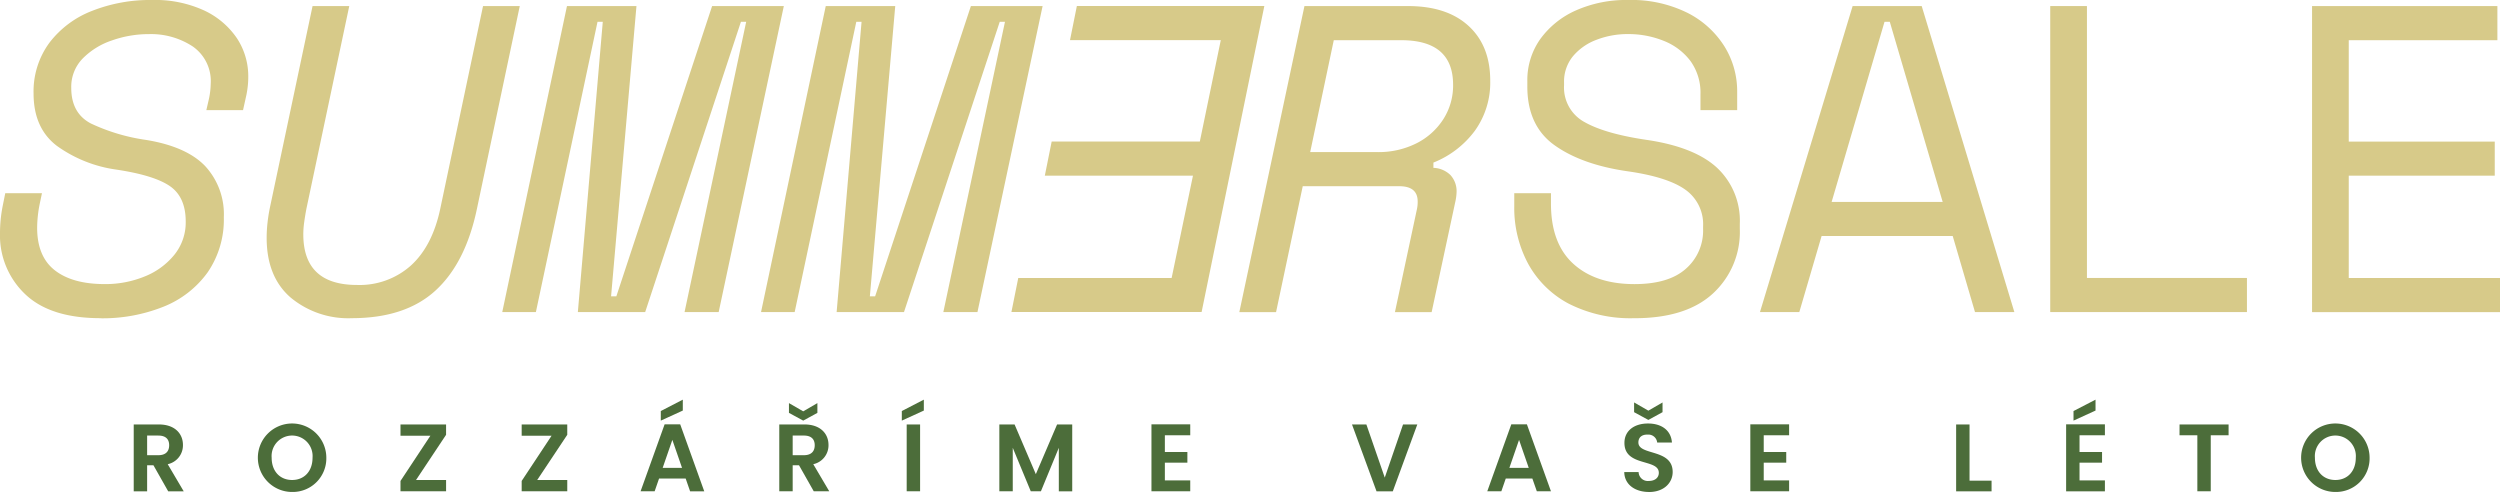 <svg xmlns="http://www.w3.org/2000/svg" xmlns:xlink="http://www.w3.org/1999/xlink" width="406.53" height="80" viewBox="0 0 406.53 80">
  <defs>
    <clipPath id="clip-path">
      <rect id="Rectángulo_4471" data-name="Rectángulo 4471" width="406.532" height="80" fill="#d7ca89"/>
    </clipPath>
    <clipPath id="clip-_320_hero_banner_lettering_cz">
      <rect width="406.53" height="80"/>
    </clipPath>
  </defs>
  <g id="_320_hero_banner_lettering_cz" data-name="320_hero_banner_lettering_cz" clip-path="url(#clip-_320_hero_banner_lettering_cz)">
    <g id="Grupo_152527" data-name="Grupo 152527" transform="translate(0 0)">
      <g id="Grupo_152526" data-name="Grupo 152526" transform="translate(0 0)" clip-path="url(#clip-path)">
        <path id="Trazado_12499" data-name="Trazado 12499" d="M16.351,51.741q-8.176,0-12.262-3.908A13.163,13.163,0,0,1,0,37.882a22.932,22.932,0,0,1,.427-4.336l.428-2.131H6.823l-.356,1.7a20.225,20.225,0,0,0-.427,3.91q0,4.689,2.878,6.932t8.137,2.24a16.829,16.829,0,0,0,6.4-1.21,11.9,11.9,0,0,0,4.866-3.517A8.366,8.366,0,0,0,30.2,36.034q0-3.984-2.559-5.757t-8.745-2.7a21.617,21.617,0,0,1-9.667-3.872q-3.766-2.883-3.77-8.493A13.36,13.36,0,0,1,8.022,6.969a15.935,15.935,0,0,1,6.932-5.192A25.709,25.709,0,0,1,24.729,0,19.1,19.1,0,0,1,33.19,1.7a13.155,13.155,0,0,1,5.33,4.51A11.229,11.229,0,0,1,40.37,12.51a13.888,13.888,0,0,1-.072,1.421c-.048.476-.12.946-.211,1.421l-.567,2.561H33.552l.428-1.85a12.8,12.8,0,0,0,.284-2.414,6.862,6.862,0,0,0-2.952-6.114,12.369,12.369,0,0,0-7.071-1.987A17.975,17.975,0,0,0,18.2,6.577a12.024,12.024,0,0,0-4.764,2.95,6.582,6.582,0,0,0-1.849,4.764q0,4.12,3.2,5.794a31.351,31.351,0,0,0,8.956,2.668q6.541,1.068,9.595,4.229a11.53,11.53,0,0,1,3.059,8.353,15.152,15.152,0,0,1-2.633,8.956,16.2,16.2,0,0,1-7.178,5.583,26.618,26.618,0,0,1-10.24,1.885Z" transform="translate(0 -0.001)" fill="#d7ca89"/>
        <path id="Trazado_12500" data-name="Trazado 12500" d="M47,51.508a14.642,14.642,0,0,1-9.986-3.378q-3.876-3.38-3.873-9.7a22.065,22.065,0,0,1,.145-2.487,26.536,26.536,0,0,1,.428-2.631L40.605.755h5.968L39.6,33.735c-.144.759-.259,1.482-.355,2.168A14.022,14.022,0,0,0,39.1,37.86q0,8.249,8.745,8.246A12.524,12.524,0,0,0,56.6,42.943q3.478-3.162,4.764-9.2L68.326.755H74.3l-6.969,32.98q-1.851,8.818-6.751,13.292T47,51.508" transform="translate(10.221 0.232)" fill="#d7ca89"/>
        <path id="Trazado_12501" data-name="Trazado 12501" d="M62.424,50.514,72.946.754h11.3l-4.127,47.2h.856L96.548.754h11.661L97.615,50.514H92.067l10.022-47.2h-.856l-15.569,47.2H74.716l4.053-47.2h-.856l-10.021,47.2H62.424Z" transform="translate(19.25 0.232)" fill="#d7ca89"/>
        <path id="Trazado_12502" data-name="Trazado 12502" d="M94.585,50.514,105.108.754h11.3l-4.127,47.2h.856L128.71.754h11.661l-10.594,49.76h-5.548l10.022-47.2H133.4l-15.569,47.2H106.878l4.053-47.2h-.856l-10.021,47.2H94.585Z" transform="translate(29.169 0.232)" fill="#d7ca89"/>
        <path id="Trazado_12503" data-name="Trazado 12503" d="M125.7,50.516l1.115-5.546h24.94l3.469-16.635h-24.09l1.115-5.548h24.09L159.747,6.3H135.228L136.343.75h30.486l-10.2,49.759H125.712Z" transform="translate(38.767 0.231)" fill="#d7ca89"/>
        <path id="Trazado_12504" data-name="Trazado 12504" d="M154.028,50.514,164.616.755h16.846q6.324,0,9.847,3.234t3.517,8.919a13.408,13.408,0,0,1-2.487,8.106,15.52,15.52,0,0,1-6.751,5.192v.856a4.159,4.159,0,0,1,2.77,1.175,3.872,3.872,0,0,1,.994,2.807,8.182,8.182,0,0,1-.211,1.565L185.3,50.52h-5.969l3.554-16.635a5.585,5.585,0,0,0,.144-1.349q0-2.485-2.987-2.487H164.338L160,50.52h-5.968ZM165.543,24.5h10.949a13.694,13.694,0,0,0,6.325-1.421,11.093,11.093,0,0,0,4.371-3.91,10.151,10.151,0,0,0,1.6-5.613q0-7.254-8.456-7.251H169.386L165.55,24.5Z" transform="translate(47.503 0.232)" fill="#d7ca89"/>
        <path id="Trazado_12505" data-name="Trazado 12505" d="M207.746,51.741a22.11,22.11,0,0,1-10.733-2.379,16.1,16.1,0,0,1-6.576-6.505,19.173,19.173,0,0,1-2.241-9.311V31.415h5.969v1.7q0,6.469,3.626,9.775T207.74,46.2q5.548,0,8.354-2.487a8.229,8.229,0,0,0,2.807-6.469v-.427a6.876,6.876,0,0,0-2.879-5.969q-2.883-2.061-9.347-2.987-7.462-1.066-11.908-4.229t-4.445-9.558V13.22a11.542,11.542,0,0,1,2.1-6.86A14.28,14.28,0,0,1,198.212,1.7,20.133,20.133,0,0,1,206.74,0,20.48,20.48,0,0,1,216.3,2.059,15.147,15.147,0,0,1,222.345,7.5a13.809,13.809,0,0,1,2.1,7.425v2.988h-5.969V15.352a8.814,8.814,0,0,0-1.632-5.438A10.07,10.07,0,0,0,212.5,6.643a15.3,15.3,0,0,0-5.829-1.1,13.982,13.982,0,0,0-5.083.921,9.2,9.2,0,0,0-3.836,2.668,6.485,6.485,0,0,0-1.458,4.3v.428a6.385,6.385,0,0,0,3.342,6q3.342,1.888,10.022,2.878,7.823,1.138,11.515,4.548a11.793,11.793,0,0,1,3.7,9.1v.854A13.577,13.577,0,0,1,220.5,47.729q-4.373,4.021-12.762,4.018Z" transform="translate(58.041 -0.001)" fill="#d7ca89"/>
        <path id="Trazado_12506" data-name="Trazado 12506" d="M218.733,50.515,233.8.755h11.233L260.1,50.515h-6.4l-3.626-12.371H228.755L225.13,50.515h-6.4M230.387,32.6h18.056l-8.6-29.289h-.856Z" transform="translate(67.459 0.232)" fill="#d7ca89"/>
        <path id="Trazado_12507" data-name="Trazado 12507" d="M254.808,50.514V.754h5.969V44.968h26.018v5.546H254.808" transform="translate(78.585 0.232)" fill="#d7ca89"/>
        <path id="Trazado_12508" data-name="Trazado 12508" d="M287.347,50.514V.754h30.138V6.3H293.316v16.49h23.741v5.546H293.316V44.973h24.6v5.548H287.347Z" transform="translate(88.62 0.232)" fill="#d7ca89"/>
        <path id="Trazado_12509" data-name="Trazado 12509" d="M20.7,52.752c2.617,0,3.925,1.511,3.925,3.334a3.14,3.14,0,0,1-2.477,3.13l2.6,4.407H22.224l-2.4-4.237H18.8v4.237h-2.18V52.752Zm-.079,1.807H18.8v3.193h1.823c1.216,0,1.761-.639,1.761-1.62,0-.966-.546-1.573-1.761-1.573" transform="translate(5.125 16.269)" fill="#4c6d3a"/>
        <path id="Trazado_12510" data-name="Trazado 12510" d="M37.622,63.767a5.567,5.567,0,1,1,5.559-5.575,5.463,5.463,0,0,1-5.559,5.575m0-1.947c1.963,0,3.317-1.417,3.317-3.628a3.335,3.335,0,1,0-6.649,0c0,2.211,1.354,3.628,3.333,3.628" transform="translate(9.884 16.232)" fill="#4c6d3a"/>
        <path id="Trazado_12511" data-name="Trazado 12511" d="M57.186,54.435,52.3,61.784h4.888v1.837H49.774V61.94l4.859-7.349H49.774V52.752h7.412Z" transform="translate(15.351 16.269)" fill="#4c6d3a"/>
        <path id="Trazado_12512" data-name="Trazado 12512" d="M72.248,54.435l-4.888,7.349h4.888v1.837H64.835V61.94l4.859-7.349H64.835V52.752h7.412Z" transform="translate(19.996 16.269)" fill="#4c6d3a"/>
        <path id="Trazado_12513" data-name="Trazado 12513" d="M86.946,62.5H82.617L81.9,64.573H79.612L83.52,53.687h2.538l3.908,10.886h-2.3ZM86.479,49.67v1.774L82.9,53.08V51.523Zm-1.7,6.541-1.573,4.547h3.145Z" transform="translate(24.553 15.318)" fill="#4c6d3a"/>
        <path id="Trazado_12514" data-name="Trazado 12514" d="M100.931,53.57c2.617,0,3.925,1.511,3.925,3.334a3.14,3.14,0,0,1-2.477,3.13l2.6,4.407h-2.521l-2.4-4.237H99.03V64.44H96.85V53.57Zm2.118-3.471v1.588l-2.305,1.261-2.32-1.261V50.1l2.32,1.339Zm-2.2,5.278H99.03V58.57h1.823c1.216,0,1.761-.639,1.761-1.62,0-.966-.546-1.573-1.761-1.573" transform="translate(29.869 15.45)" fill="#4c6d3a"/>
        <path id="Trazado_12515" data-name="Trazado 12515" d="M115.66,49.669v1.776l-3.581,1.636V51.522ZM112.872,53.7h2.18v10.87h-2.18Z" transform="translate(34.566 15.318)" fill="#4c6d3a"/>
        <path id="Trazado_12516" data-name="Trazado 12516" d="M124.2,52.752h2.477l3.457,8.083,3.457-8.083h2.461v10.87h-2.18V56.551l-2.913,7.071H129.31l-2.928-7.071v7.071H124.2Z" transform="translate(38.305 16.269)" fill="#4c6d3a"/>
        <path id="Trazado_12517" data-name="Trazado 12517" d="M149.413,54.516h-4.127V57.24h3.661v1.728h-3.661V61.85h4.127v1.776h-6.307V52.741h6.307Z" transform="translate(44.135 16.265)" fill="#4c6d3a"/>
        <path id="Trazado_12518" data-name="Trazado 12518" d="M176.33,52.752h2.32l-3.985,10.87h-2.648l-3.987-10.87h2.337l2.991,8.642Z" transform="translate(51.822 16.269)" fill="#4c6d3a"/>
        <path id="Trazado_12519" data-name="Trazado 12519" d="M192.175,61.555h-4.328l-.717,2.071h-2.288l3.908-10.886h2.538L195.2,63.626h-2.3Zm-2.164-6.291-1.573,4.547h3.145Z" transform="translate(57.006 16.265)" fill="#4c6d3a"/>
        <path id="Trazado_12520" data-name="Trazado 12520" d="M205.9,64.576c-2.257,0-4-1.184-4.033-3.24H204.2a1.494,1.494,0,0,0,1.651,1.448c1.027,0,1.636-.546,1.636-1.324,0-2.351-5.607-.934-5.591-4.875,0-1.961,1.588-3.144,3.83-3.144s3.755,1.136,3.894,3.1h-2.4a1.434,1.434,0,0,0-1.556-1.293c-.858-.03-1.5.39-1.5,1.278,0,2.18,5.575.964,5.575,4.8,0,1.713-1.371,3.255-3.848,3.255m2.2-14.561V51.6l-2.305,1.263-2.32-1.263V50.015l2.32,1.339Z" transform="translate(62.257 15.425)" fill="#4c6d3a"/>
        <path id="Trazado_12521" data-name="Trazado 12521" d="M223.841,54.516h-4.127V57.24h3.66v1.728h-3.66V61.85h4.127v1.776h-6.307V52.741h6.307Z" transform="translate(67.09 16.265)" fill="#4c6d3a"/>
        <path id="Trazado_12522" data-name="Trazado 12522" d="M245.293,52.752v9.141h3.582v1.73h-5.762V52.752Z" transform="translate(74.978 16.269)" fill="#4c6d3a"/>
        <path id="Trazado_12523" data-name="Trazado 12523" d="M263.09,55.464h-4.127v2.724h3.661v1.728h-3.661V62.8h4.127v1.776h-6.307V53.687h6.307Zm-1.526-5.794v1.774l-3.581,1.636V51.523Z" transform="translate(79.194 15.318)" fill="#4c6d3a"/>
        <path id="Trazado_12524" data-name="Trazado 12524" d="M270.88,52.752h7.973v1.761h-2.9v9.109h-2.18V54.513h-2.9Z" transform="translate(83.542 16.269)" fill="#4c6d3a"/>
        <path id="Trazado_12525" data-name="Trazado 12525" d="M291.564,63.767a5.567,5.567,0,1,1,5.559-5.575,5.463,5.463,0,0,1-5.559,5.575m0-1.947c1.963,0,3.317-1.417,3.317-3.628a3.335,3.335,0,1,0-6.649,0c0,2.211,1.356,3.628,3.333,3.628" transform="translate(88.201 16.232)" fill="#4c6d3a"/>
      </g>
    </g>
  </g>
</svg>
